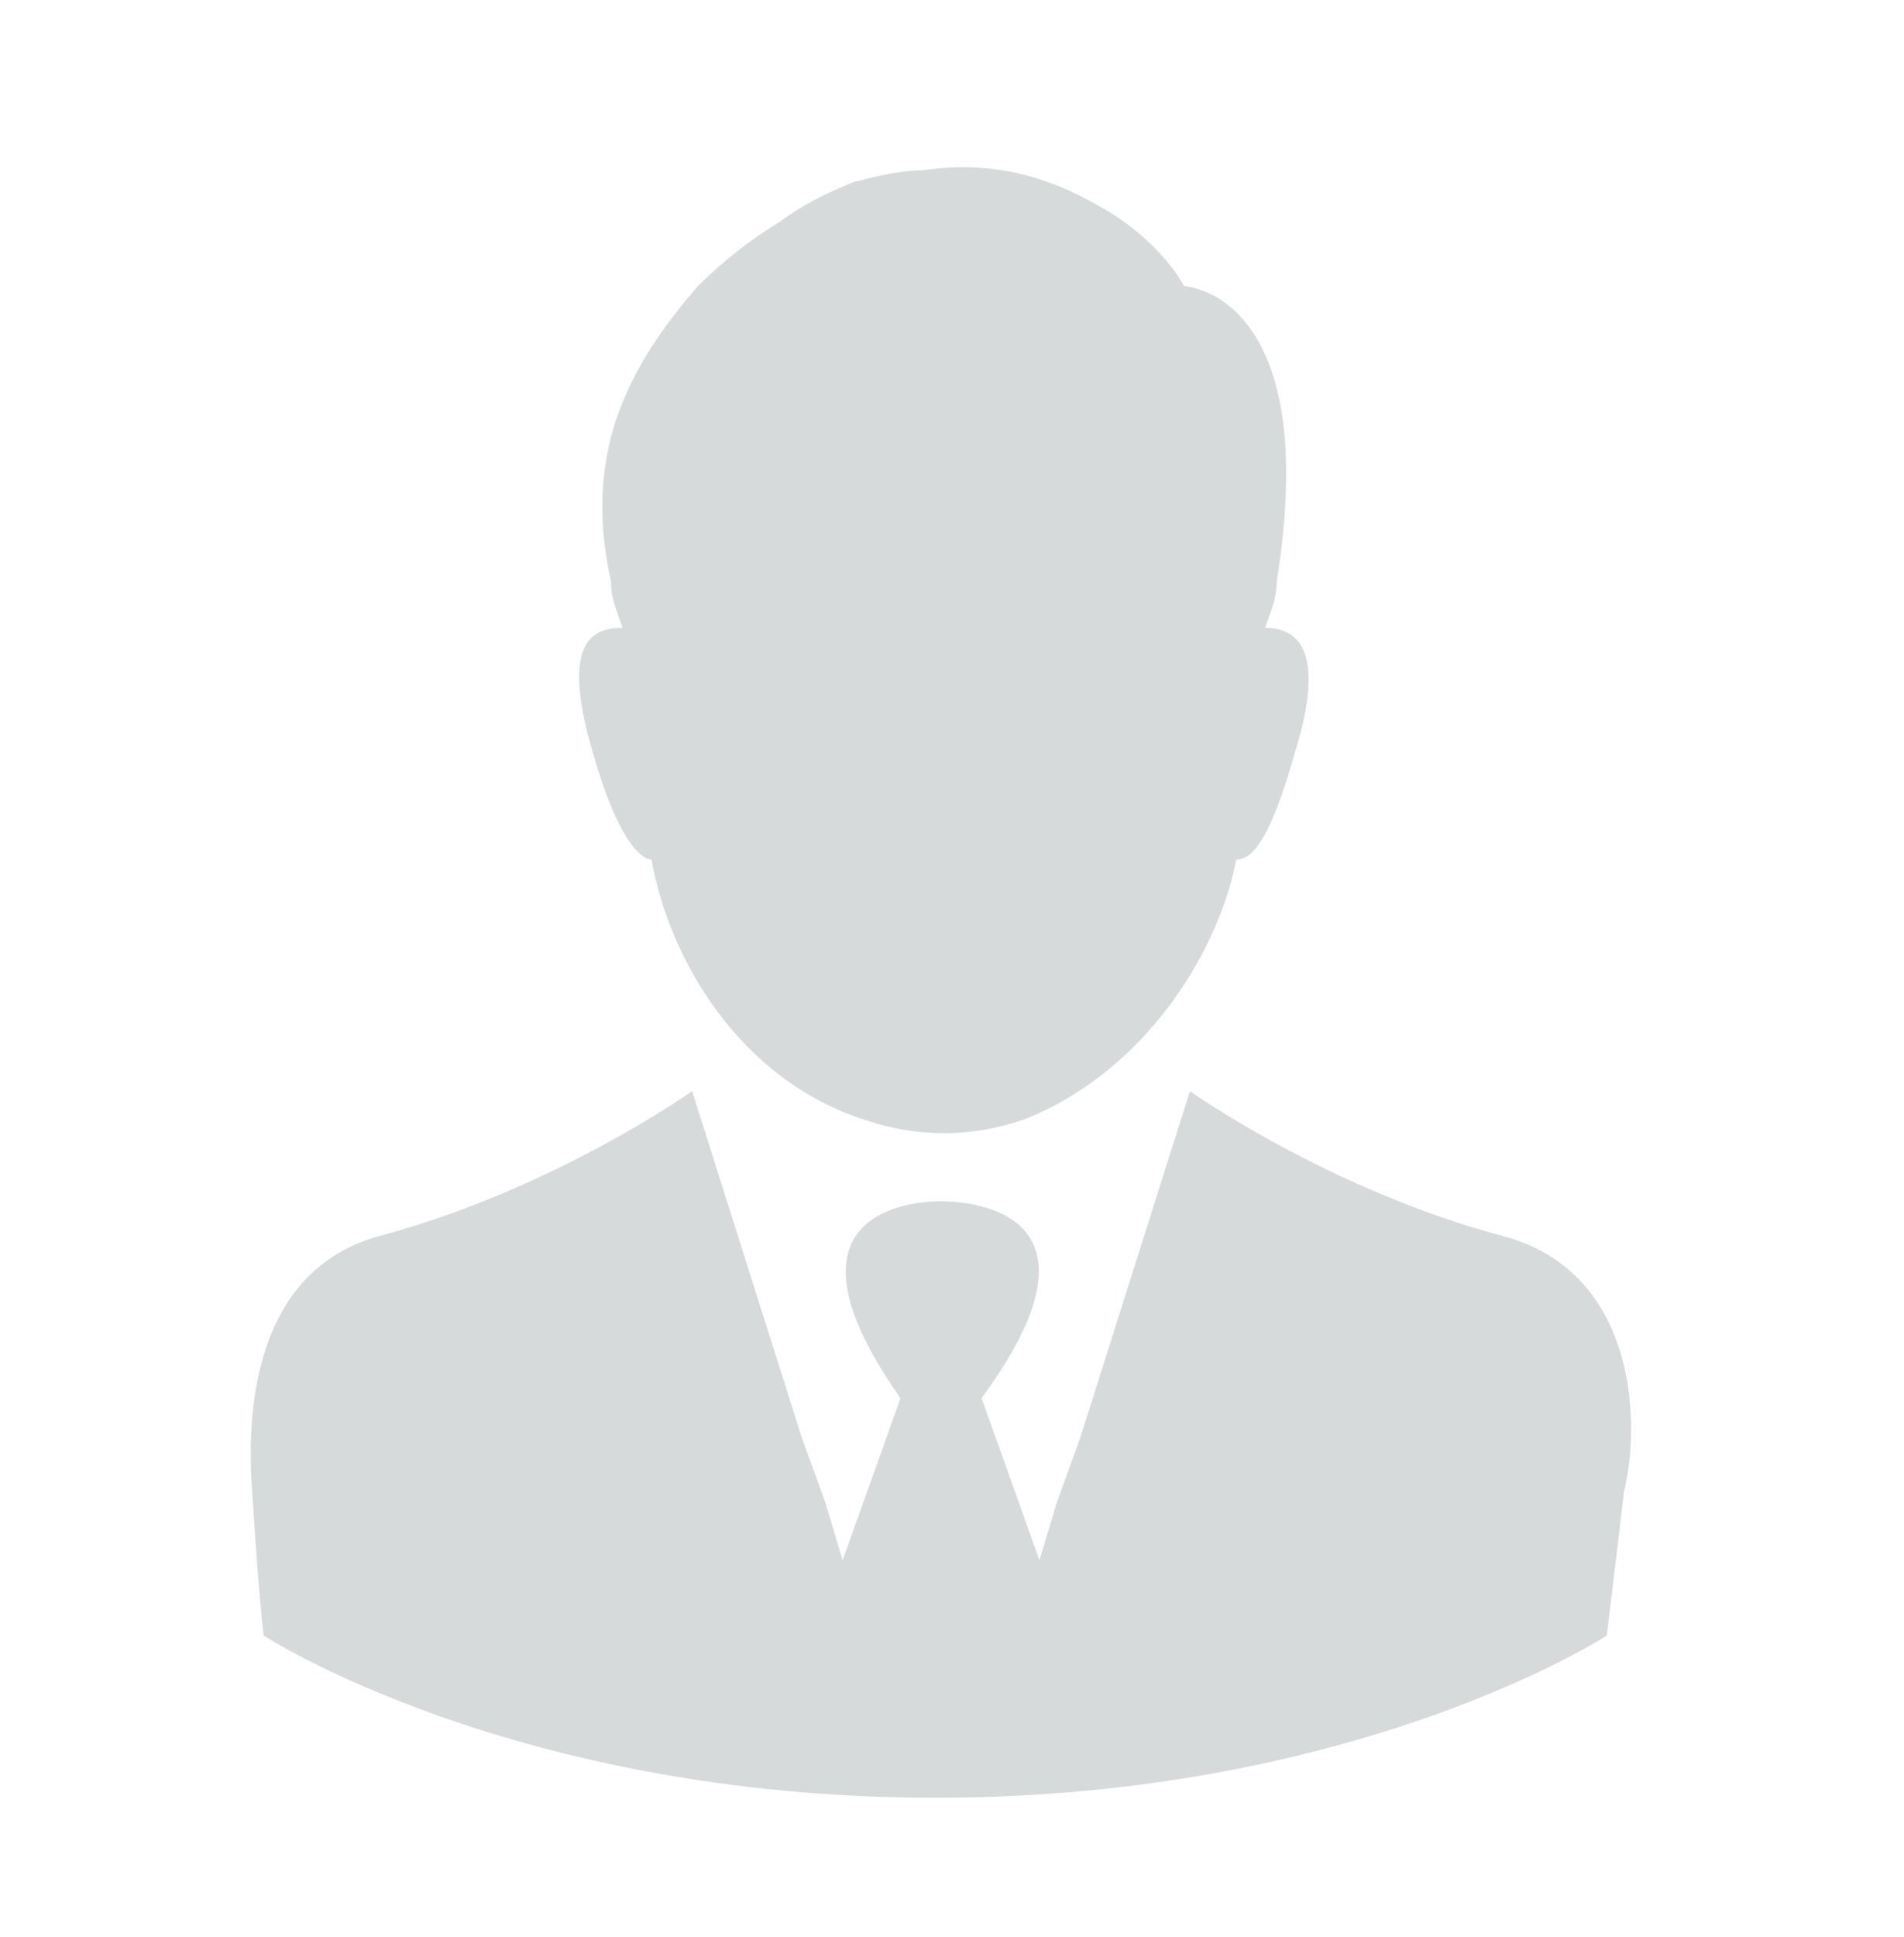 <svg width="59" height="60" viewBox="0 0 59 60" fill="none" xmlns="http://www.w3.org/2000/svg">
<path d="M39.203 19.446C39.383 18.907 39.562 18.549 39.562 18.011C40.997 9.042 36.692 8.862 36.692 8.862C36.692 8.862 35.975 7.427 34.001 6.351C32.746 5.634 30.952 4.916 28.62 5.275C27.903 5.275 27.185 5.454 26.468 5.634C25.571 5.992 24.853 6.351 24.136 6.889C23.239 7.427 22.342 8.145 21.625 8.862C20.548 10.118 19.472 11.553 18.934 13.526C18.575 14.961 18.575 16.396 18.934 18.011C18.934 18.549 19.113 18.907 19.293 19.446C18.396 19.446 17.32 19.804 18.396 23.392C19.113 25.903 19.831 26.621 20.189 26.621C20.728 29.67 22.88 33.437 26.826 34.693C28.441 35.231 30.055 35.231 31.669 34.693C35.436 33.258 37.768 29.491 38.306 26.621C38.845 26.621 39.383 25.903 40.1 23.392C41.176 19.984 40.1 19.446 39.203 19.446Z" fill="#D7DADA"/>
<path d="M46.56 38.28C41.178 36.845 36.873 33.796 36.873 33.796L33.465 44.558L32.748 46.531L32.21 48.325L30.416 43.303C34.9 37.204 29.519 37.204 29.16 37.204C28.802 37.204 23.6 37.204 27.905 43.303L26.111 48.325L25.573 46.531L24.855 44.558L21.447 33.796C21.447 33.796 17.142 36.845 11.761 38.28C7.815 39.356 7.635 43.841 7.815 46.172C7.815 46.172 7.994 49.222 8.173 50.657C8.173 50.657 15.886 55.679 28.981 55.679C42.075 55.679 49.788 50.657 49.788 50.657C49.968 49.222 50.327 46.172 50.327 46.172C50.865 44.02 50.685 39.356 46.56 38.28Z" fill="#D7DADA"/>
</svg>
